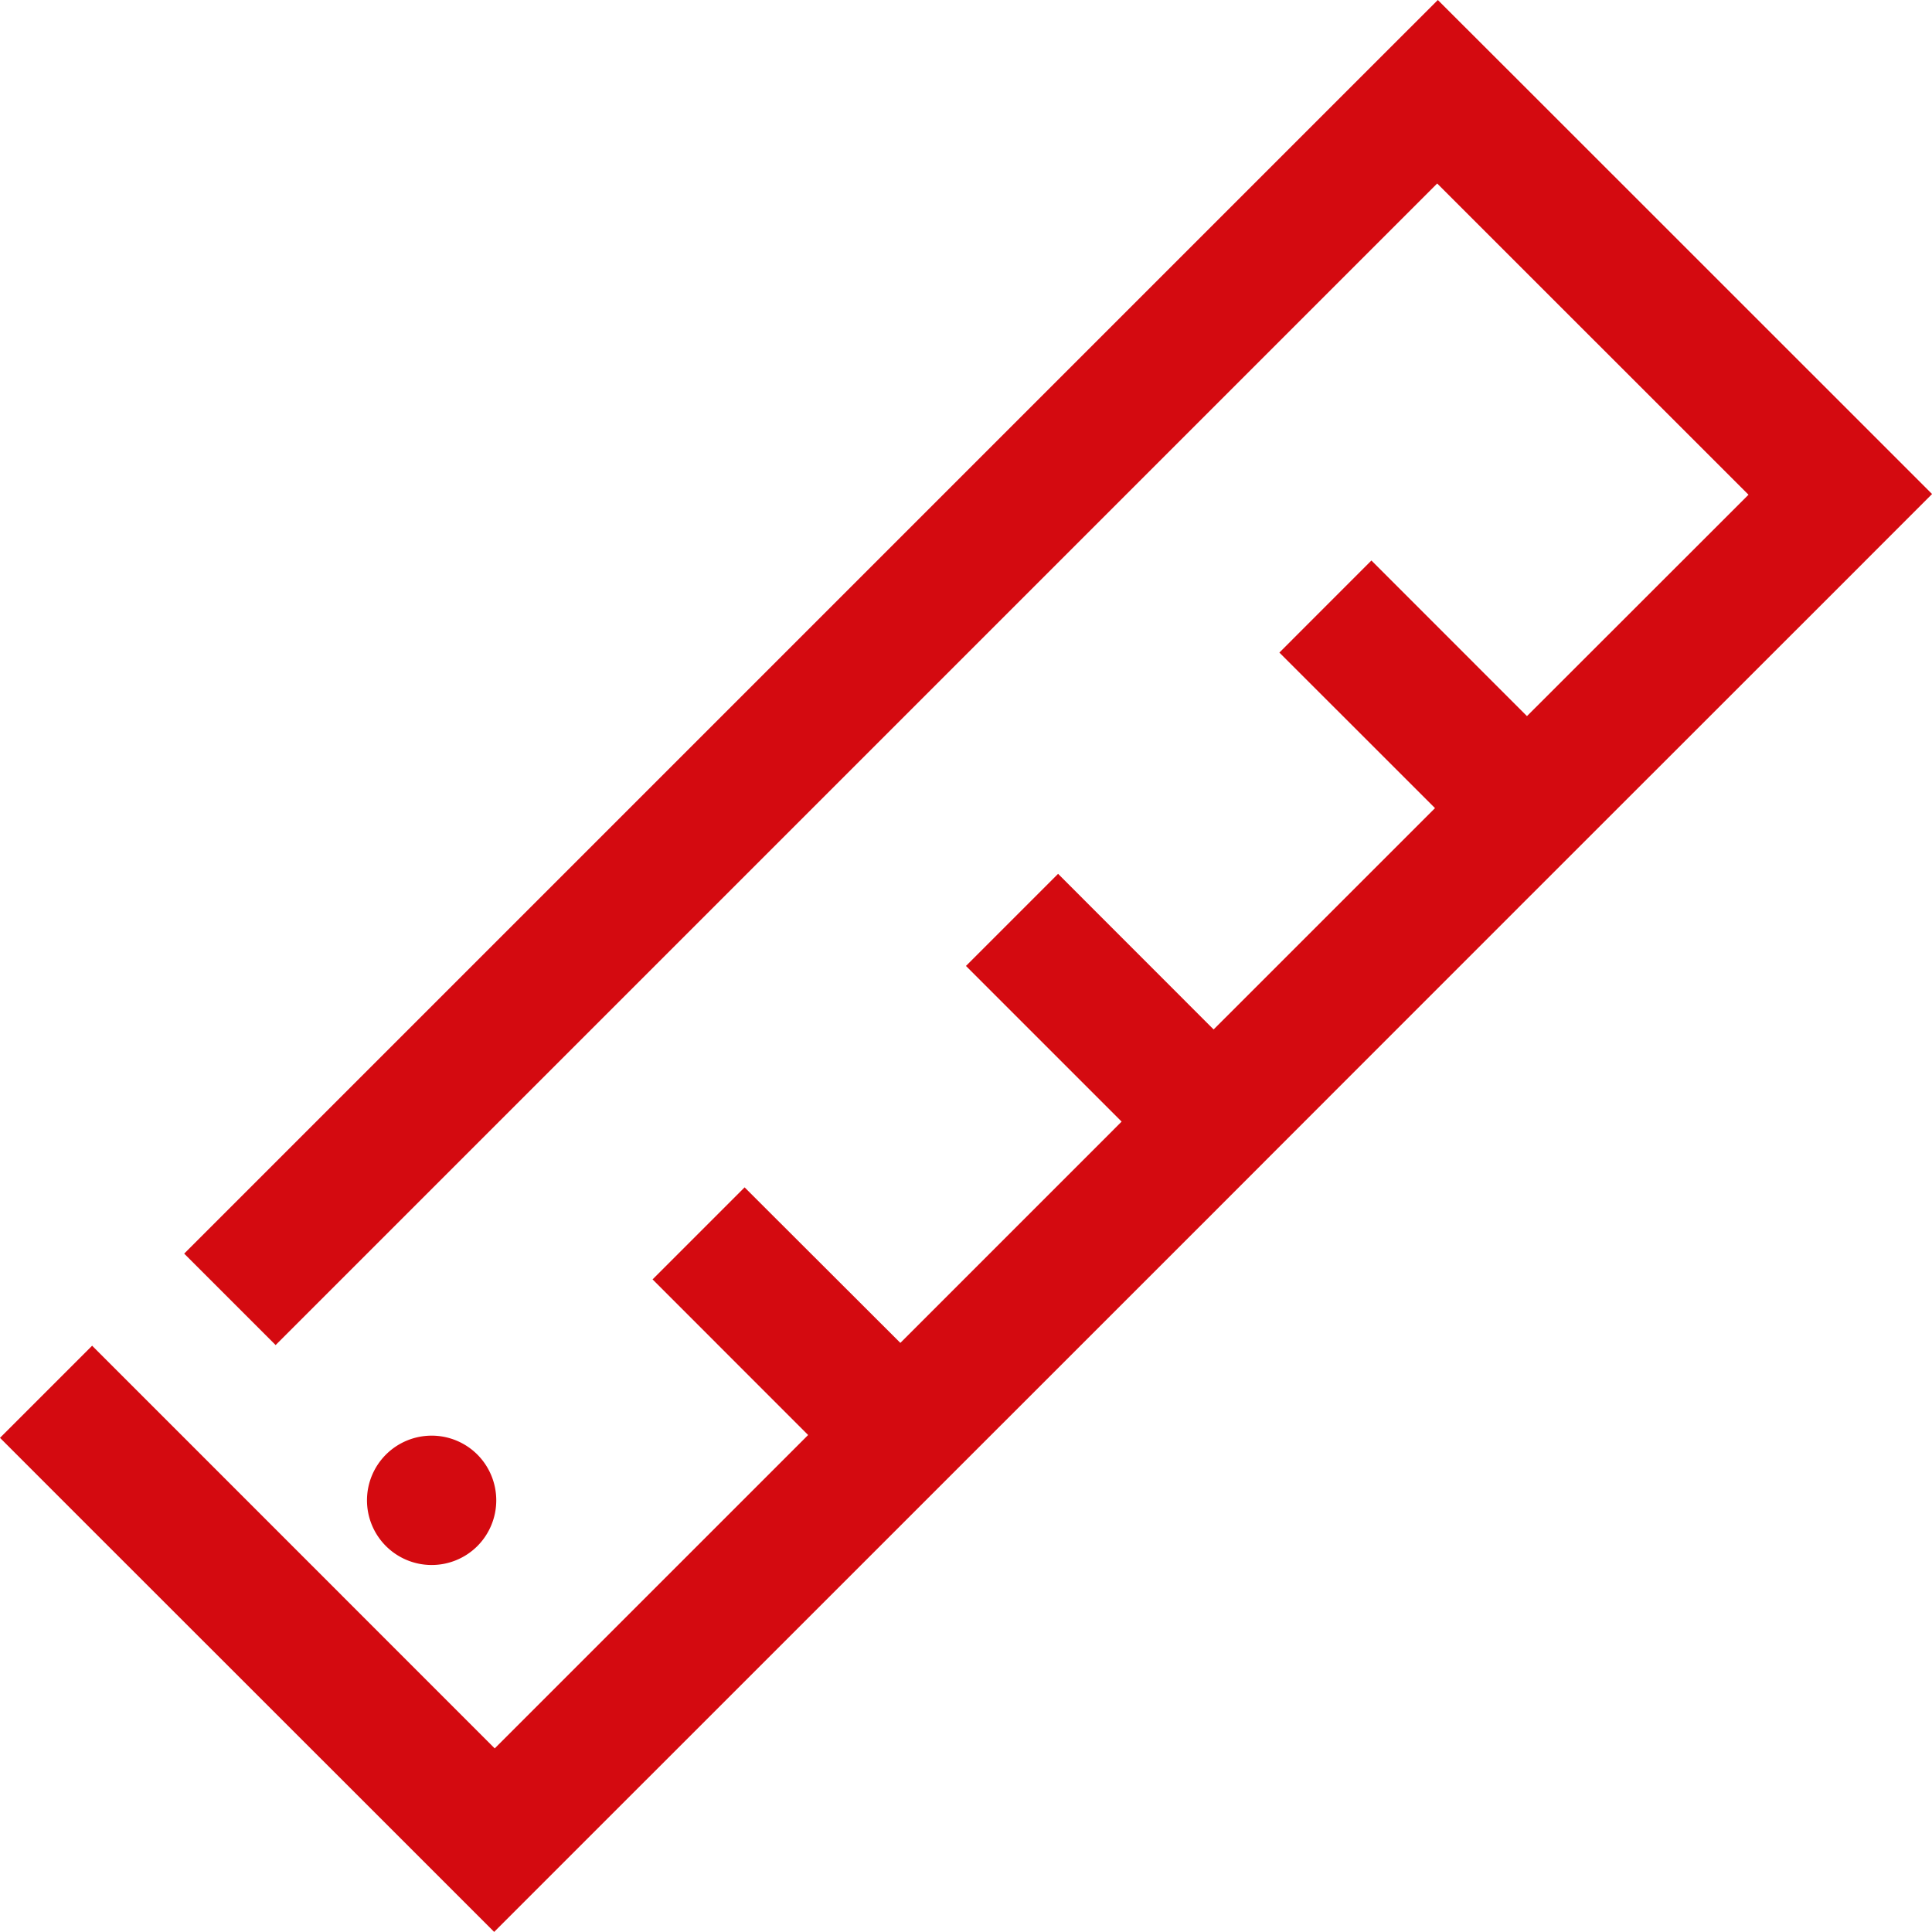 <?xml version="1.0" encoding="UTF-8"?>
<svg xmlns="http://www.w3.org/2000/svg" xmlns:xlink="http://www.w3.org/1999/xlink" width="97.205" height="97.2" viewBox="0 0 97.205 97.2">
  <defs>
    <clipPath id="clip-path">
      <rect id="Rectangle_1288" data-name="Rectangle 1288" width="97.205" height="97.2" fill="none"></rect>
    </clipPath>
  </defs>
  <g id="Group_490" data-name="Group 490" transform="translate(0 0)">
    <g id="Group_489" data-name="Group 489" transform="translate(0 0)" clip-path="url(#clip-path)">
      <path id="Path_1021" data-name="Path 1021" d="M92.574,29.493,81.437,40.626,76.8,45.261,65.664,56.4l-4.63,4.635L49.9,72.166l-4.63,4.63L29.493,92.57l-4.63,4.63-4.6-4.6L4.6,76.944,0,72.342l4.635-4.635,4.6,4.6h0L24.891,87.968,40.659,72.2l-7.826-7.83,4.63-4.63L45.3,67.565,56.432,56.432,48.6,48.6l4.635-4.635,7.826,7.83L72.2,40.659l-7.83-7.826L69,28.2l7.826,7.83L87.973,24.891,72.309,9.232,13.867,67.674l-4.6-4.6L67.71,4.63,72.342,0l4.606,4.6L92.608,20.256l4.6,4.6ZM24,77.806a3.254,3.254,0,1,1,.019-4.621A3.263,3.263,0,0,1,24,77.806" transform="translate(0 0)" fill="#d40a10"></path>
    </g>
  </g>
</svg>
